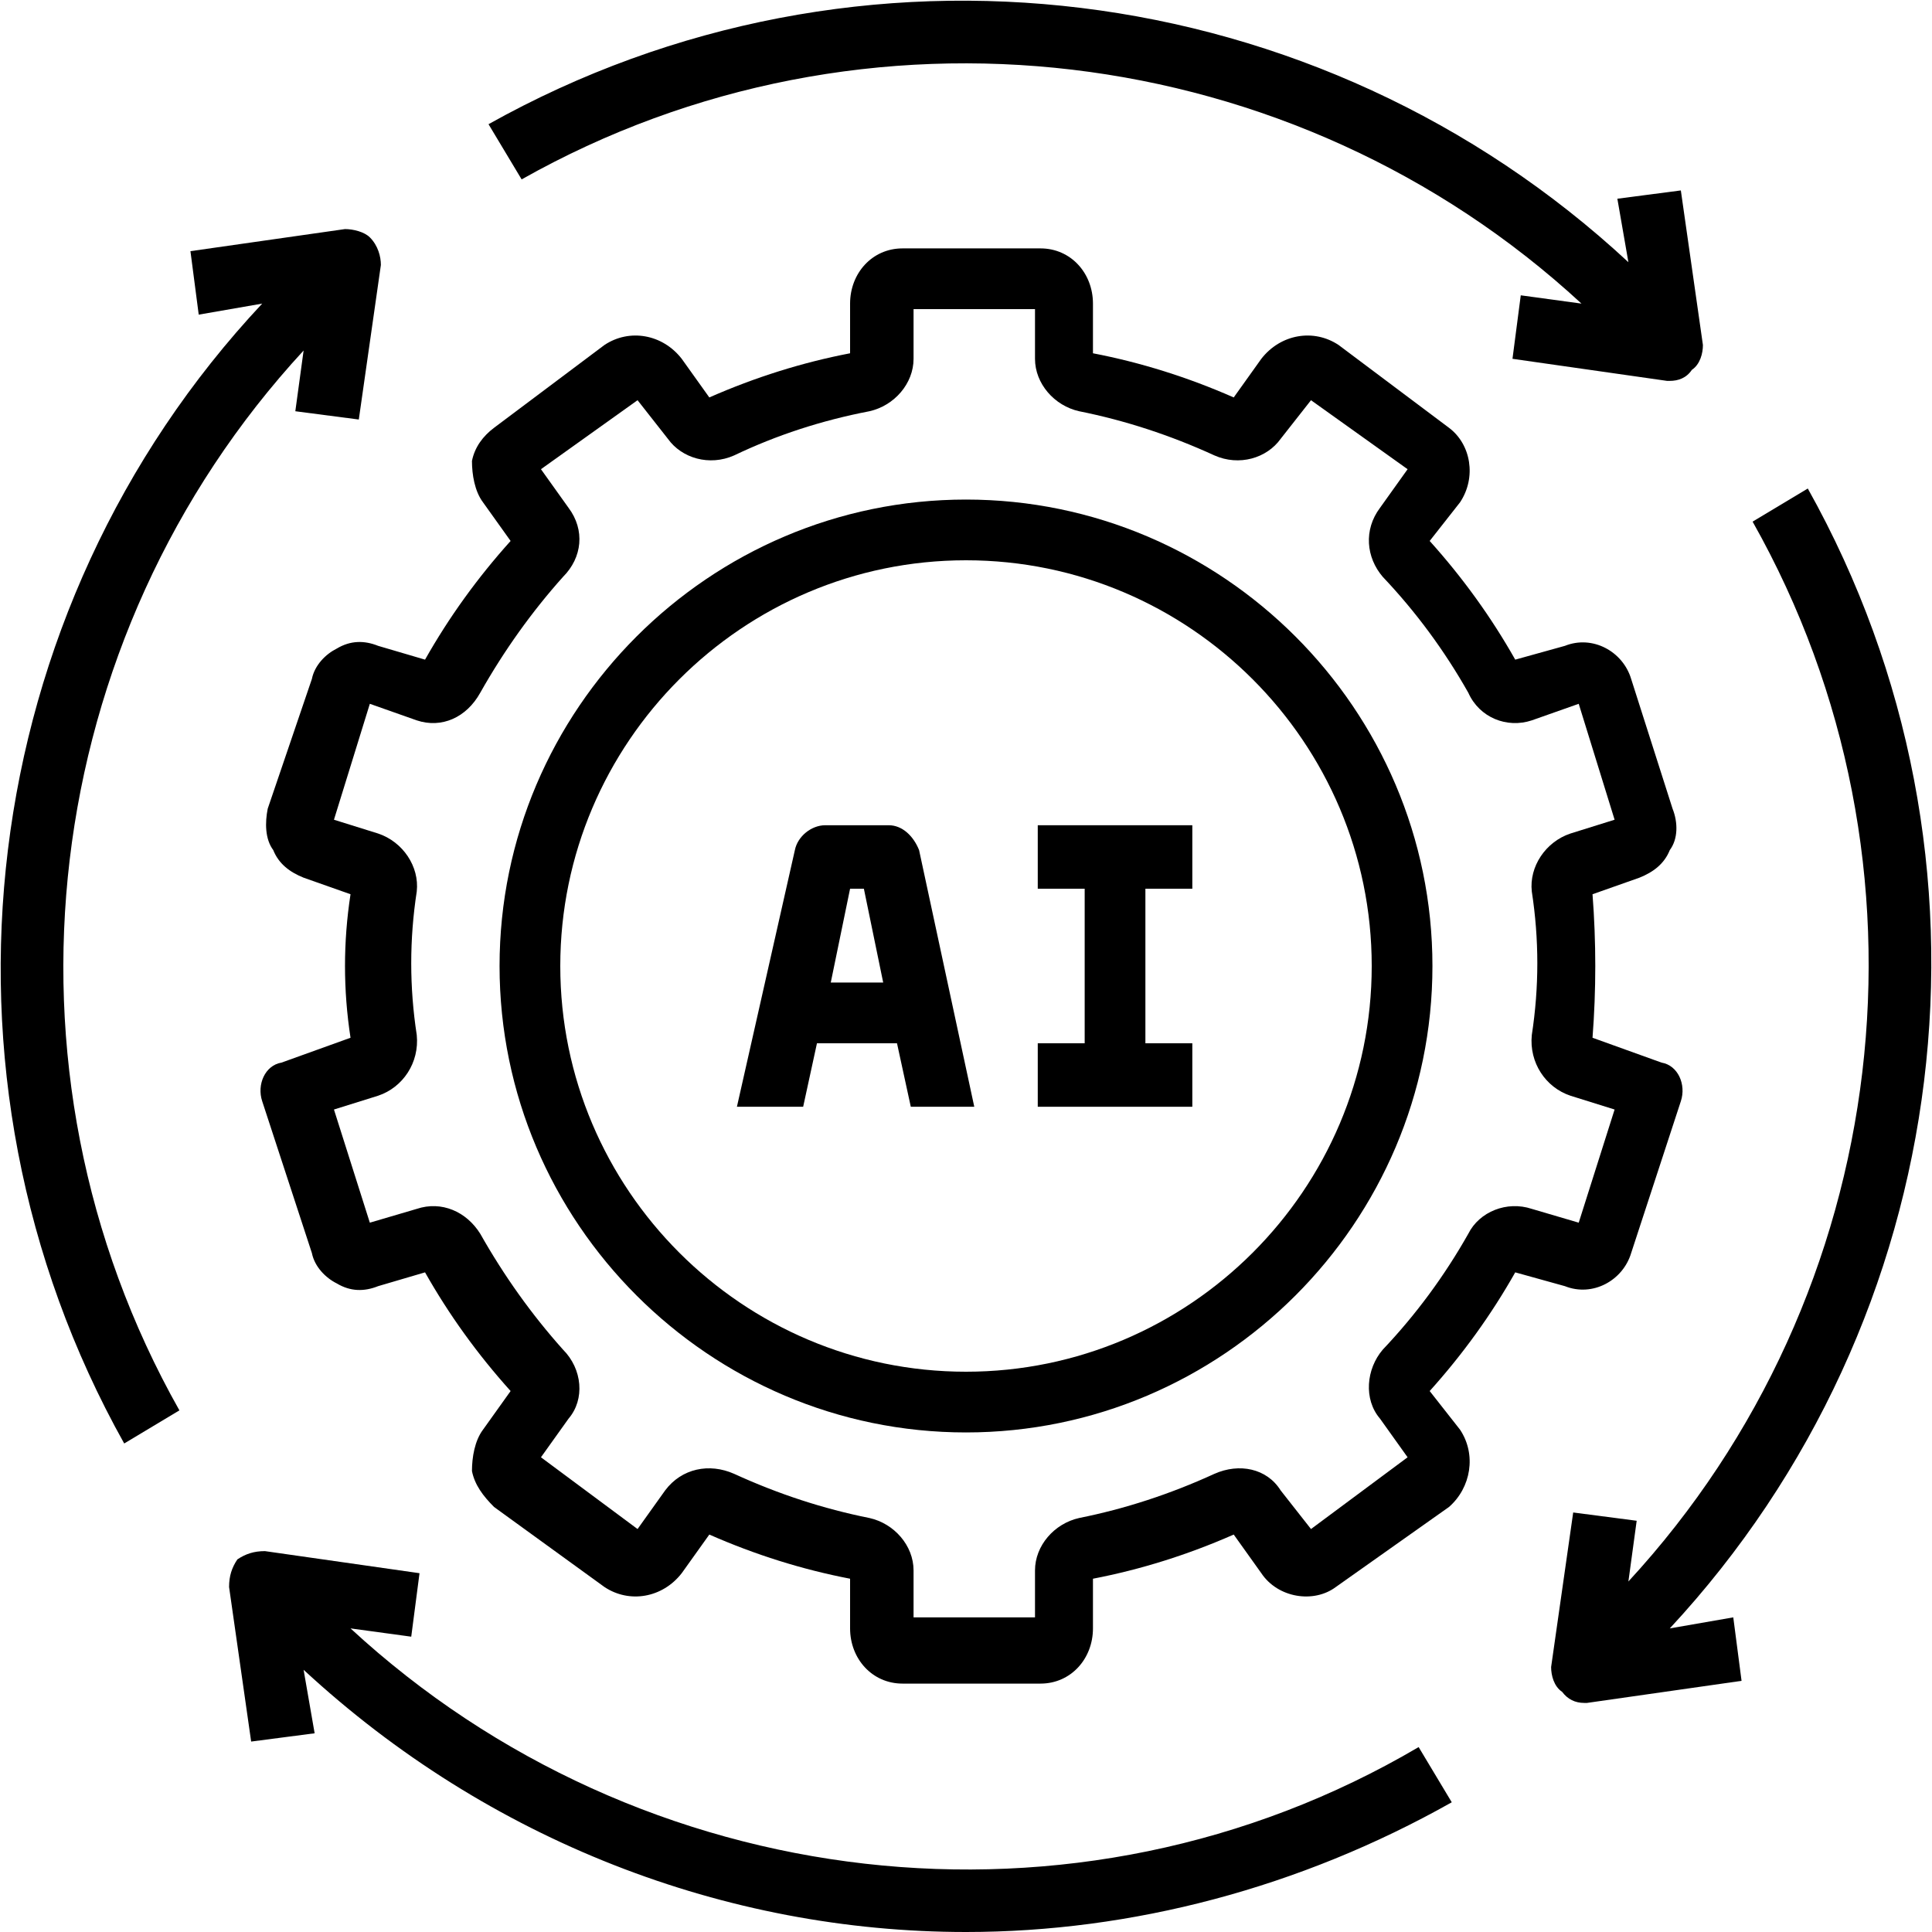 <svg version="1.2" xmlns="http://www.w3.org/2000/svg" viewBox="0 0 70 70" width="70" height="70"><style></style><path  d="m56.7 46.6c1 0.4 2.1-0.2 2.4-1.2l1.8-5.5c0.2-0.6-0.1-1.3-0.7-1.4l-2.5-0.9q0.1-1.3 0.1-2.6 0-1.3-0.1-2.6l1.7-0.6c0.5-0.2 0.9-0.5 1.1-1 0.3-0.4 0.3-1 0.1-1.5l-1.5-4.7c-0.3-1-1.4-1.6-2.4-1.2l-1.8 0.5q-1.3-2.3-3.1-4.3l1.1-1.4c0.6-0.9 0.4-2.1-0.4-2.7l-4-3c-0.9-0.6-2.1-0.4-2.8 0.5l-1 1.4q-2.5-1.1-5.1-1.6v-1.8c0-1.1-0.8-2-1.9-2h-5c-1.1 0-1.9 0.9-1.9 2v1.8q-2.6 0.5-5.1 1.6l-1-1.4c-0.7-0.9-1.9-1.1-2.8-0.5l-4 3c-0.4 0.3-0.7 0.7-0.8 1.2 0 0.5 0.1 1.1 0.4 1.5l1 1.4q-1.8 2-3.1 4.3l-1.7-0.5c-0.5-0.2-1-0.2-1.5 0.1-0.4 0.2-0.8 0.6-0.9 1.1l-1.6 4.7c-0.1 0.5-0.1 1.1 0.2 1.5 0.2 0.5 0.6 0.8 1.1 1l1.7 0.6q-0.2 1.3-0.2 2.6 0 1.3 0.2 2.6l-2.5 0.9c-0.6 0.1-0.9 0.8-0.7 1.4l1.8 5.5c0.1 0.5 0.5 0.9 0.9 1.1 0.5 0.3 1 0.3 1.5 0.1l1.7-0.5q1.3 2.3 3.1 4.3l-1 1.4c-0.3 0.4-0.4 1-0.4 1.5 0.1 0.5 0.4 0.9 0.8 1.3l4 2.9c0.9 0.6 2.1 0.4 2.8-0.5l1-1.4q2.5 1.1 5.1 1.6v1.8c0 1.1 0.8 2 1.9 2h5c1.1 0 1.9-0.9 1.9-2v-1.8q2.6-0.5 5.1-1.6l1 1.4c0.6 0.9 1.9 1.1 2.7 0.5l4.1-2.9c0.8-0.7 1-1.9 0.4-2.8l-1.1-1.4q1.8-2 3.1-4.3zm-3.5-1.9q-1.3 2.3-3.1 4.2c-0.6 0.7-0.7 1.8-0.1 2.5l1 1.4-3.5 2.6-1.1-1.4c-0.5-0.8-1.5-1-2.4-0.6q-2.4 1.1-4.9 1.6c-0.9 0.2-1.6 1-1.6 1.9v1.7h-4.4v-1.7c0-0.9-0.7-1.7-1.6-1.9q-2.5-0.5-4.9-1.6c-0.9-0.4-1.9-0.2-2.5 0.6l-1 1.4-3.5-2.6 1-1.4c0.6-0.7 0.5-1.8-0.2-2.5q-1.7-1.9-3-4.2c-0.5-0.8-1.4-1.2-2.3-0.9l-1.7 0.5-1.3-4.1 1.6-0.5c0.9-0.3 1.5-1.2 1.4-2.2q-0.2-1.3-0.2-2.6 0-1.3 0.2-2.6c0.1-0.9-0.5-1.8-1.4-2.1l-1.6-0.5 1.3-4.2 1.7 0.6c0.9 0.3 1.8-0.1 2.3-1q1.3-2.3 3-4.2c0.7-0.7 0.8-1.7 0.2-2.5l-1-1.4 3.5-2.5 1.1 1.4c0.5 0.7 1.5 1 2.4 0.6q2.3-1.1 4.9-1.6c0.9-0.2 1.6-1 1.6-1.9v-1.8h4.4v1.8c0 0.9 0.7 1.7 1.6 1.9q2.5 0.5 4.9 1.6c0.9 0.4 1.9 0.1 2.4-0.6l1.1-1.4 3.5 2.5-1 1.4c-0.6 0.8-0.5 1.8 0.1 2.5q1.8 1.9 3.1 4.2c0.4 0.9 1.4 1.3 2.3 1l1.7-0.6 1.3 4.2-1.6 0.5c-0.9 0.3-1.5 1.2-1.4 2.1q0.2 1.3 0.2 2.6 0 1.3-0.2 2.6c-0.1 1 0.5 1.9 1.4 2.2l1.6 0.5-1.3 4.1-1.7-0.5c-0.9-0.3-1.9 0.1-2.3 0.9z"/><path  d="m35 18.1c-9.3 0-16.9 7.6-16.9 16.9 0 9.3 7.6 16.9 16.9 16.9 9.3 0 16.9-7.6 16.9-16.9 0-9.3-7.6-16.9-16.9-16.9zm0 31.6c-8.1 0-14.7-6.6-14.7-14.7 0-8.1 6.6-14.7 14.7-14.7 8.1 0 14.7 6.6 14.7 14.7 0 8.1-6.6 14.7-14.7 14.7z"/><path  d="m37.6 32.2h1.7v5.6h-1.7v2.3h5.6v-2.3h-1.7v-5.6h1.7v-2.3h-5.6z"/><path  d="m32.2 29.9h-2.3c-0.5 0-1 0.4-1.1 0.9l-2.1 9.3h2.4l0.5-2.3h2.9l0.5 2.3h2.3l-2-9.3c-0.2-0.5-0.6-0.9-1.1-0.9zm-2.1 5.7l0.7-3.4h0.5l0.7 3.4h-1.9z"/><path  d="m51.4 63.3c-12.4 7.3-28.2 5.4-38.7-4.3l2.2 0.3 0.3-2.3-5.6-0.8c-0.4 0-0.7 0.1-1 0.3-0.2 0.3-0.3 0.6-0.3 1l0.8 5.6 2.3-0.3-0.4-2.3c6.7 6.2 15.3 9.5 24 9.5 6 0 12.1-1.6 17.6-4.7l-1.2-2z"/><path  d="m65.5 17.7l-2 1.2c7 12.4 5.1 28-4.5 38.4l0.3-2.2-2.3-0.3-0.8 5.6c0 0.3 0.1 0.7 0.4 0.9q0.3 0.4 0.8 0.4h0.1l5.6-0.8-0.3-2.3-2.3 0.4c10.4-11.2 12.5-27.9 5-41.3z"/><path  d="m17.7 4.5l1.2 2c12.4-7 28-5.1 38.4 4.5l-2.2-0.3-0.3 2.3 5.6 0.8c0 0 0.1 0 0.1 0 0.3 0 0.6-0.1 0.8-0.4 0.3-0.2 0.4-0.6 0.4-0.9l-0.8-5.6-2.3 0.3 0.4 2.3c-11.2-10.4-27.9-12.5-41.3-5z"/><path  d="m10.7 14.9l2.3 0.3 0.8-5.6c0-0.3-0.1-0.7-0.4-1-0.2-0.2-0.6-0.3-0.9-0.3l-5.6 0.8 0.3 2.3 2.3-0.4c-10.4 11.1-12.5 27.9-5 41.3l2-1.2c-7-12.4-5.1-28 4.5-38.4l-0.3 2.2z"/></svg>